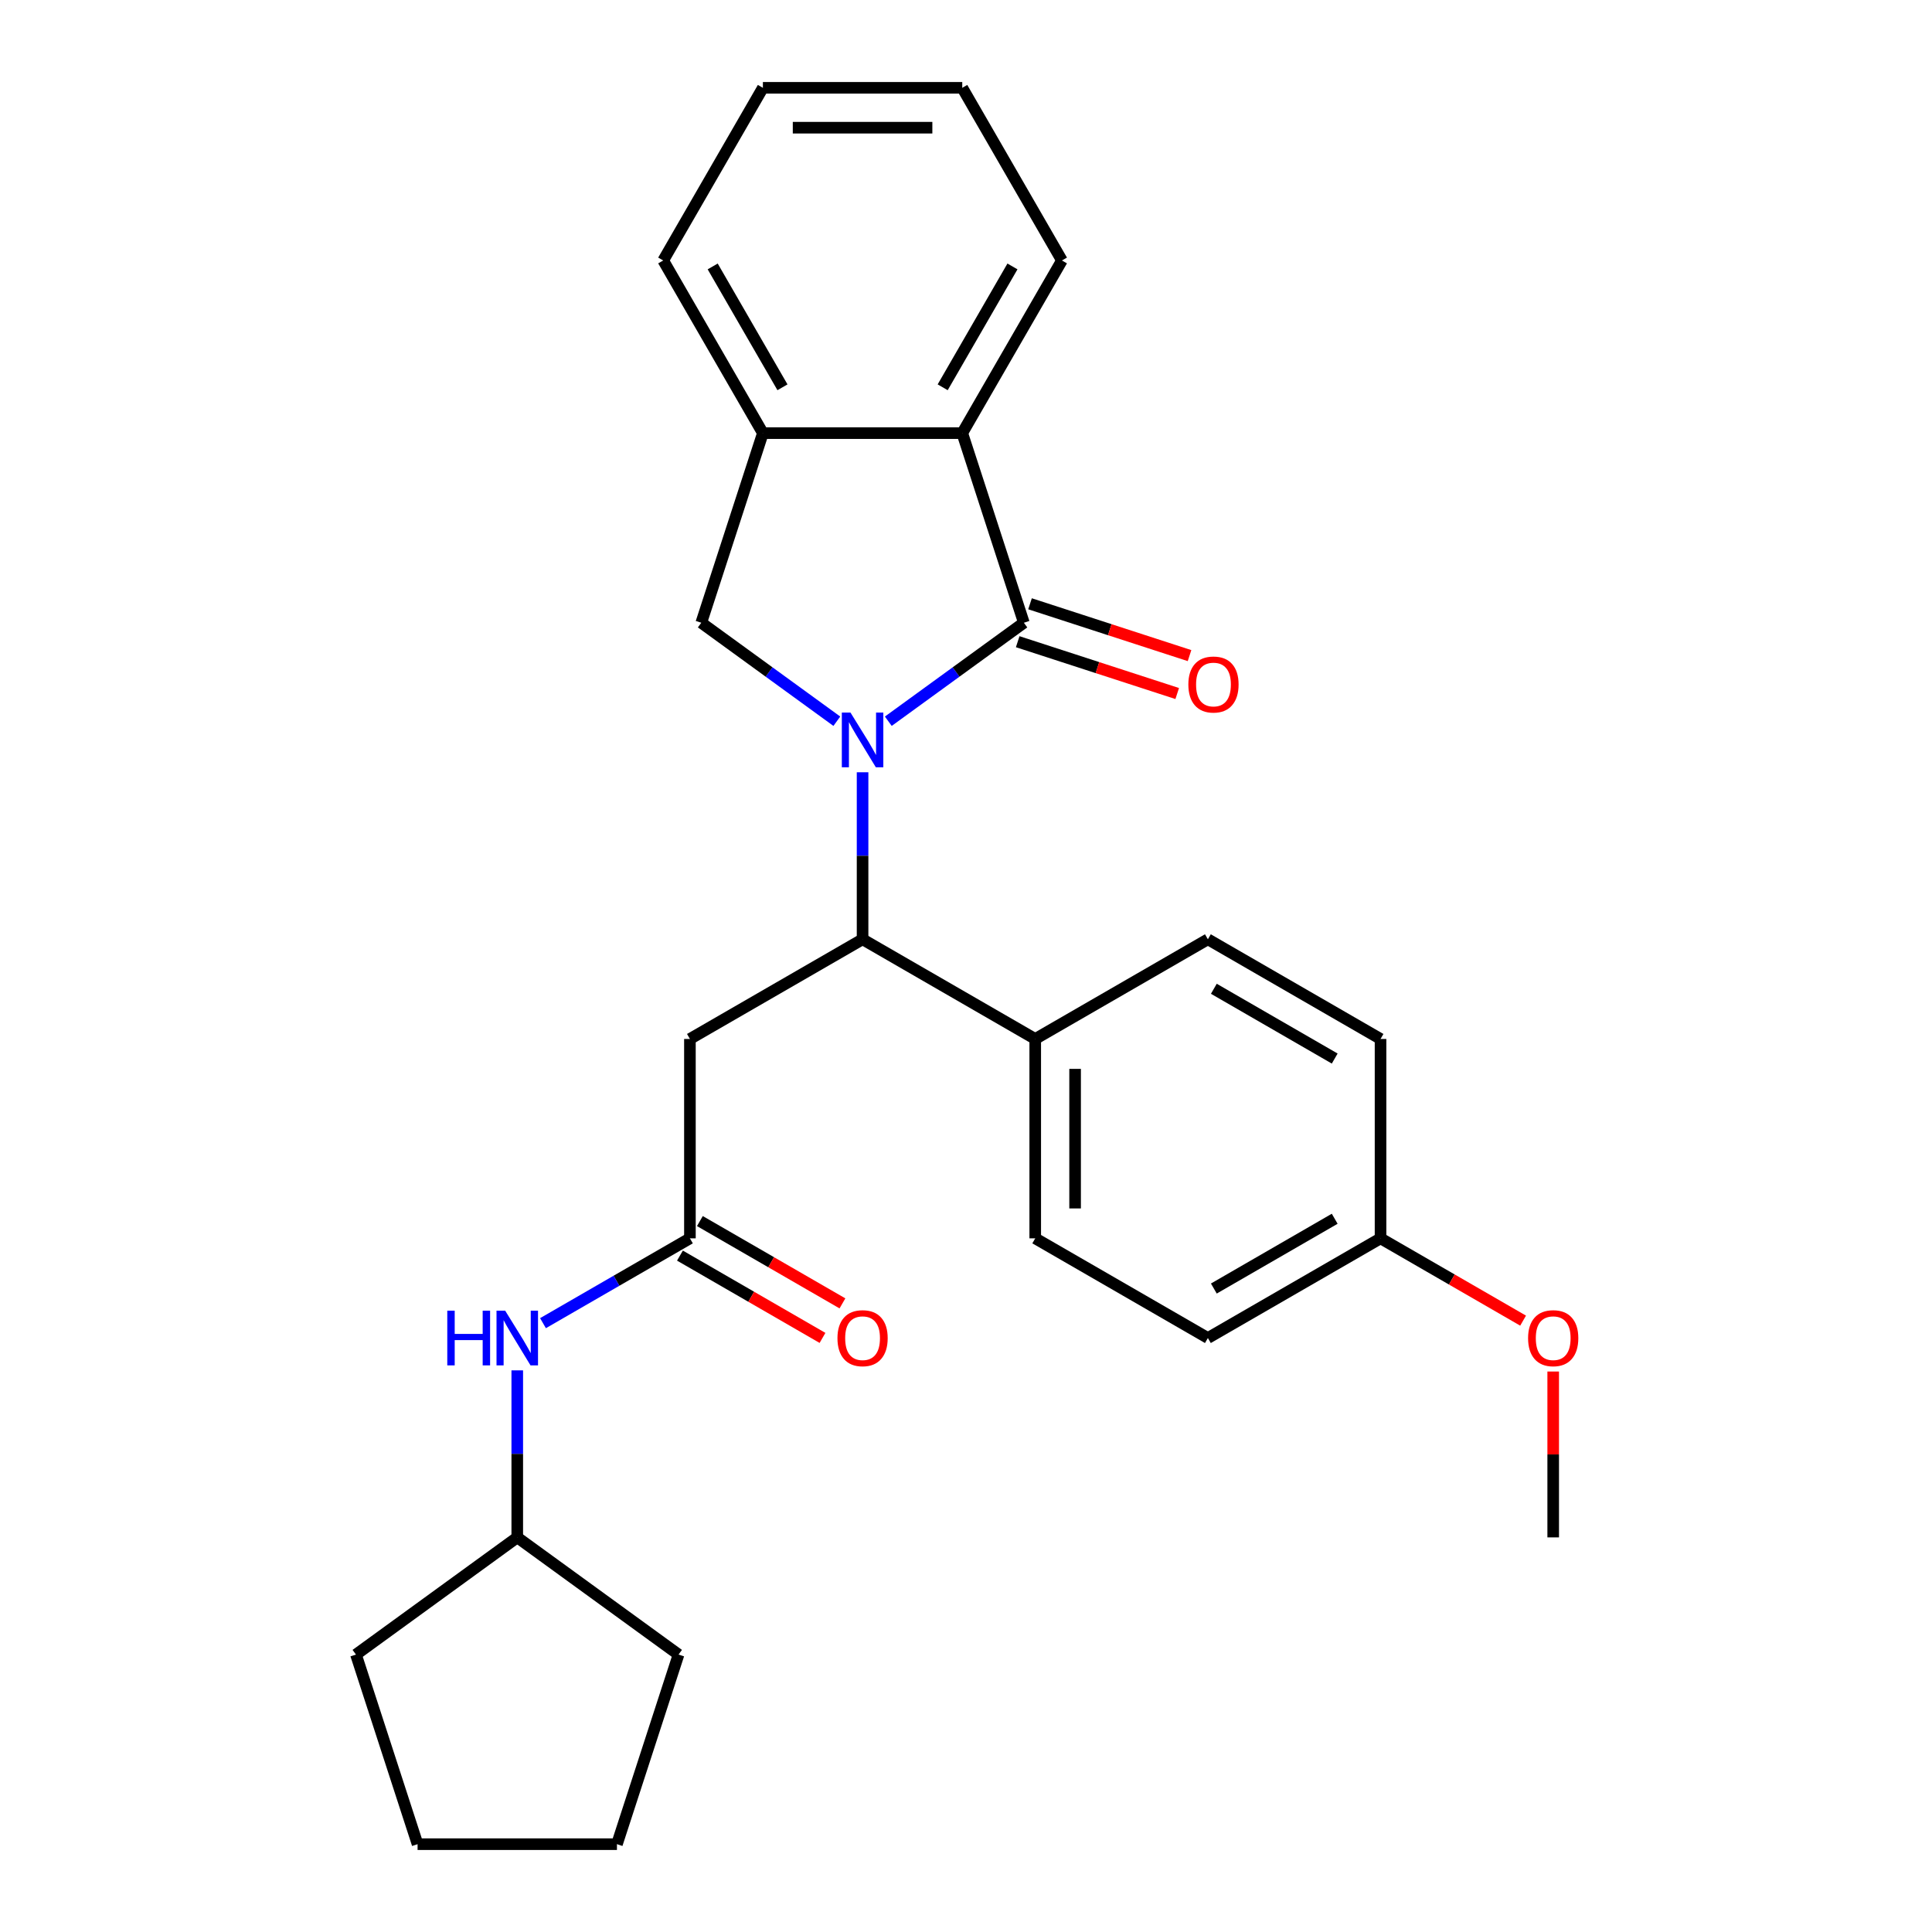 <?xml version='1.0' encoding='iso-8859-1'?>
<svg version='1.1' baseProfile='full'
              xmlns='http://www.w3.org/2000/svg'
                      xmlns:rdkit='http://www.rdkit.org/xml'
                      xmlns:xlink='http://www.w3.org/1999/xlink'
                  xml:space='preserve'
width='1000px' height='1000px' viewBox='0 0 1000 1000'>
<!-- END OF HEADER -->
<rect style='opacity:1.0;fill:#FFFFFF;stroke:none' width='1000' height='1000' x='0' y='0'> </rect>
<path class='bond-0' d='M 459.786,373.306 L 494.868,347.817' style='fill:none;fill-rule:evenodd;stroke:#0000FF;stroke-width:6px;stroke-linecap:butt;stroke-linejoin:miter;stroke-opacity:1' />
<path class='bond-0' d='M 494.868,347.817 L 529.95,322.329' style='fill:none;fill-rule:evenodd;stroke:#000000;stroke-width:6px;stroke-linecap:butt;stroke-linejoin:miter;stroke-opacity:1' />
<path class='bond-1' d='M 446.466,399.723 L 446.466,442.949' style='fill:none;fill-rule:evenodd;stroke:#0000FF;stroke-width:6px;stroke-linecap:butt;stroke-linejoin:miter;stroke-opacity:1' />
<path class='bond-1' d='M 446.466,442.949 L 446.466,486.175' style='fill:none;fill-rule:evenodd;stroke:#000000;stroke-width:6px;stroke-linecap:butt;stroke-linejoin:miter;stroke-opacity:1' />
<path class='bond-2' d='M 433.146,373.306 L 398.064,347.817' style='fill:none;fill-rule:evenodd;stroke:#0000FF;stroke-width:6px;stroke-linecap:butt;stroke-linejoin:miter;stroke-opacity:1' />
<path class='bond-2' d='M 398.064,347.817 L 362.982,322.329' style='fill:none;fill-rule:evenodd;stroke:#000000;stroke-width:6px;stroke-linecap:butt;stroke-linejoin:miter;stroke-opacity:1' />
<path class='bond-3' d='M 529.95,322.329 L 498.062,224.188' style='fill:none;fill-rule:evenodd;stroke:#000000;stroke-width:6px;stroke-linecap:butt;stroke-linejoin:miter;stroke-opacity:1' />
<path class='bond-7' d='M 526.761,332.143 L 568.042,345.556' style='fill:none;fill-rule:evenodd;stroke:#000000;stroke-width:6px;stroke-linecap:butt;stroke-linejoin:miter;stroke-opacity:1' />
<path class='bond-7' d='M 568.042,345.556 L 609.323,358.969' style='fill:none;fill-rule:evenodd;stroke:#FF0000;stroke-width:6px;stroke-linecap:butt;stroke-linejoin:miter;stroke-opacity:1' />
<path class='bond-7' d='M 533.139,312.515 L 574.419,325.928' style='fill:none;fill-rule:evenodd;stroke:#000000;stroke-width:6px;stroke-linecap:butt;stroke-linejoin:miter;stroke-opacity:1' />
<path class='bond-7' d='M 574.419,325.928 L 615.7,339.34' style='fill:none;fill-rule:evenodd;stroke:#FF0000;stroke-width:6px;stroke-linecap:butt;stroke-linejoin:miter;stroke-opacity:1' />
<path class='bond-4' d='M 446.466,486.175 L 357.1,537.771' style='fill:none;fill-rule:evenodd;stroke:#000000;stroke-width:6px;stroke-linecap:butt;stroke-linejoin:miter;stroke-opacity:1' />
<path class='bond-8' d='M 446.466,486.175 L 535.833,537.771' style='fill:none;fill-rule:evenodd;stroke:#000000;stroke-width:6px;stroke-linecap:butt;stroke-linejoin:miter;stroke-opacity:1' />
<path class='bond-5' d='M 362.982,322.329 L 394.87,224.188' style='fill:none;fill-rule:evenodd;stroke:#000000;stroke-width:6px;stroke-linecap:butt;stroke-linejoin:miter;stroke-opacity:1' />
<path class='bond-17' d='M 498.062,224.188 L 549.658,134.821' style='fill:none;fill-rule:evenodd;stroke:#000000;stroke-width:6px;stroke-linecap:butt;stroke-linejoin:miter;stroke-opacity:1' />
<path class='bond-17' d='M 487.928,200.464 L 524.045,137.907' style='fill:none;fill-rule:evenodd;stroke:#000000;stroke-width:6px;stroke-linecap:butt;stroke-linejoin:miter;stroke-opacity:1' />
<path class='bond-27' d='M 498.062,224.188 L 394.87,224.188' style='fill:none;fill-rule:evenodd;stroke:#000000;stroke-width:6px;stroke-linecap:butt;stroke-linejoin:miter;stroke-opacity:1' />
<path class='bond-6' d='M 357.1,537.771 L 357.1,640.962' style='fill:none;fill-rule:evenodd;stroke:#000000;stroke-width:6px;stroke-linecap:butt;stroke-linejoin:miter;stroke-opacity:1' />
<path class='bond-19' d='M 394.87,224.188 L 343.275,134.821' style='fill:none;fill-rule:evenodd;stroke:#000000;stroke-width:6px;stroke-linecap:butt;stroke-linejoin:miter;stroke-opacity:1' />
<path class='bond-19' d='M 405.004,200.464 L 368.887,137.907' style='fill:none;fill-rule:evenodd;stroke:#000000;stroke-width:6px;stroke-linecap:butt;stroke-linejoin:miter;stroke-opacity:1' />
<path class='bond-9' d='M 357.1,640.962 L 319.076,662.915' style='fill:none;fill-rule:evenodd;stroke:#000000;stroke-width:6px;stroke-linecap:butt;stroke-linejoin:miter;stroke-opacity:1' />
<path class='bond-9' d='M 319.076,662.915 L 281.053,684.868' style='fill:none;fill-rule:evenodd;stroke:#0000FF;stroke-width:6px;stroke-linecap:butt;stroke-linejoin:miter;stroke-opacity:1' />
<path class='bond-10' d='M 351.94,649.899 L 388.833,671.199' style='fill:none;fill-rule:evenodd;stroke:#000000;stroke-width:6px;stroke-linecap:butt;stroke-linejoin:miter;stroke-opacity:1' />
<path class='bond-10' d='M 388.833,671.199 L 425.727,692.5' style='fill:none;fill-rule:evenodd;stroke:#FF0000;stroke-width:6px;stroke-linecap:butt;stroke-linejoin:miter;stroke-opacity:1' />
<path class='bond-10' d='M 362.259,632.026 L 399.153,653.326' style='fill:none;fill-rule:evenodd;stroke:#000000;stroke-width:6px;stroke-linecap:butt;stroke-linejoin:miter;stroke-opacity:1' />
<path class='bond-10' d='M 399.153,653.326 L 436.046,674.627' style='fill:none;fill-rule:evenodd;stroke:#FF0000;stroke-width:6px;stroke-linecap:butt;stroke-linejoin:miter;stroke-opacity:1' />
<path class='bond-11' d='M 535.833,537.771 L 535.833,640.962' style='fill:none;fill-rule:evenodd;stroke:#000000;stroke-width:6px;stroke-linecap:butt;stroke-linejoin:miter;stroke-opacity:1' />
<path class='bond-11' d='M 556.471,553.25 L 556.471,625.484' style='fill:none;fill-rule:evenodd;stroke:#000000;stroke-width:6px;stroke-linecap:butt;stroke-linejoin:miter;stroke-opacity:1' />
<path class='bond-12' d='M 535.833,537.771 L 625.199,486.175' style='fill:none;fill-rule:evenodd;stroke:#000000;stroke-width:6px;stroke-linecap:butt;stroke-linejoin:miter;stroke-opacity:1' />
<path class='bond-16' d='M 267.733,709.298 L 267.733,752.524' style='fill:none;fill-rule:evenodd;stroke:#0000FF;stroke-width:6px;stroke-linecap:butt;stroke-linejoin:miter;stroke-opacity:1' />
<path class='bond-16' d='M 267.733,752.524 L 267.733,795.75' style='fill:none;fill-rule:evenodd;stroke:#000000;stroke-width:6px;stroke-linecap:butt;stroke-linejoin:miter;stroke-opacity:1' />
<path class='bond-15' d='M 535.833,640.962 L 625.199,692.558' style='fill:none;fill-rule:evenodd;stroke:#000000;stroke-width:6px;stroke-linecap:butt;stroke-linejoin:miter;stroke-opacity:1' />
<path class='bond-14' d='M 625.199,486.175 L 714.566,537.771' style='fill:none;fill-rule:evenodd;stroke:#000000;stroke-width:6px;stroke-linecap:butt;stroke-linejoin:miter;stroke-opacity:1' />
<path class='bond-14' d='M 628.285,511.788 L 690.842,547.905' style='fill:none;fill-rule:evenodd;stroke:#000000;stroke-width:6px;stroke-linecap:butt;stroke-linejoin:miter;stroke-opacity:1' />
<path class='bond-13' d='M 714.566,640.962 L 714.566,537.771' style='fill:none;fill-rule:evenodd;stroke:#000000;stroke-width:6px;stroke-linecap:butt;stroke-linejoin:miter;stroke-opacity:1' />
<path class='bond-18' d='M 714.566,640.962 L 751.459,662.263' style='fill:none;fill-rule:evenodd;stroke:#000000;stroke-width:6px;stroke-linecap:butt;stroke-linejoin:miter;stroke-opacity:1' />
<path class='bond-18' d='M 751.459,662.263 L 788.353,683.563' style='fill:none;fill-rule:evenodd;stroke:#FF0000;stroke-width:6px;stroke-linecap:butt;stroke-linejoin:miter;stroke-opacity:1' />
<path class='bond-29' d='M 714.566,640.962 L 625.199,692.558' style='fill:none;fill-rule:evenodd;stroke:#000000;stroke-width:6px;stroke-linecap:butt;stroke-linejoin:miter;stroke-opacity:1' />
<path class='bond-29' d='M 690.842,630.828 L 628.285,666.946' style='fill:none;fill-rule:evenodd;stroke:#000000;stroke-width:6px;stroke-linecap:butt;stroke-linejoin:miter;stroke-opacity:1' />
<path class='bond-21' d='M 267.733,795.75 L 351.217,856.404' style='fill:none;fill-rule:evenodd;stroke:#000000;stroke-width:6px;stroke-linecap:butt;stroke-linejoin:miter;stroke-opacity:1' />
<path class='bond-22' d='M 267.733,795.75 L 184.249,856.404' style='fill:none;fill-rule:evenodd;stroke:#000000;stroke-width:6px;stroke-linecap:butt;stroke-linejoin:miter;stroke-opacity:1' />
<path class='bond-23' d='M 549.658,134.821 L 498.062,45.455' style='fill:none;fill-rule:evenodd;stroke:#000000;stroke-width:6px;stroke-linecap:butt;stroke-linejoin:miter;stroke-opacity:1' />
<path class='bond-20' d='M 803.933,709.898 L 803.933,752.824' style='fill:none;fill-rule:evenodd;stroke:#FF0000;stroke-width:6px;stroke-linecap:butt;stroke-linejoin:miter;stroke-opacity:1' />
<path class='bond-20' d='M 803.933,752.824 L 803.933,795.75' style='fill:none;fill-rule:evenodd;stroke:#000000;stroke-width:6px;stroke-linecap:butt;stroke-linejoin:miter;stroke-opacity:1' />
<path class='bond-24' d='M 343.275,134.821 L 394.87,45.455' style='fill:none;fill-rule:evenodd;stroke:#000000;stroke-width:6px;stroke-linecap:butt;stroke-linejoin:miter;stroke-opacity:1' />
<path class='bond-25' d='M 351.217,856.404 L 319.329,954.545' style='fill:none;fill-rule:evenodd;stroke:#000000;stroke-width:6px;stroke-linecap:butt;stroke-linejoin:miter;stroke-opacity:1' />
<path class='bond-26' d='M 184.249,856.404 L 216.137,954.545' style='fill:none;fill-rule:evenodd;stroke:#000000;stroke-width:6px;stroke-linecap:butt;stroke-linejoin:miter;stroke-opacity:1' />
<path class='bond-28' d='M 498.062,45.455 L 394.87,45.455' style='fill:none;fill-rule:evenodd;stroke:#000000;stroke-width:6px;stroke-linecap:butt;stroke-linejoin:miter;stroke-opacity:1' />
<path class='bond-28' d='M 482.583,66.093 L 410.349,66.093' style='fill:none;fill-rule:evenodd;stroke:#000000;stroke-width:6px;stroke-linecap:butt;stroke-linejoin:miter;stroke-opacity:1' />
<path class='bond-30' d='M 319.329,954.545 L 216.137,954.545' style='fill:none;fill-rule:evenodd;stroke:#000000;stroke-width:6px;stroke-linecap:butt;stroke-linejoin:miter;stroke-opacity:1' />
<path  class='atom-0' d='M 440.206 368.823
L 449.486 383.823
Q 450.406 385.303, 451.886 387.983
Q 453.366 390.663, 453.446 390.823
L 453.446 368.823
L 457.206 368.823
L 457.206 397.143
L 453.326 397.143
L 443.366 380.743
Q 442.206 378.823, 440.966 376.623
Q 439.766 374.423, 439.406 373.743
L 439.406 397.143
L 435.726 397.143
L 435.726 368.823
L 440.206 368.823
' fill='#0000FF'/>
<path  class='atom-8' d='M 615.091 354.297
Q 615.091 347.497, 618.451 343.697
Q 621.811 339.897, 628.091 339.897
Q 634.371 339.897, 637.731 343.697
Q 641.091 347.497, 641.091 354.297
Q 641.091 361.177, 637.691 365.097
Q 634.291 368.977, 628.091 368.977
Q 621.851 368.977, 618.451 365.097
Q 615.091 361.217, 615.091 354.297
M 628.091 365.777
Q 632.411 365.777, 634.731 362.897
Q 637.091 359.977, 637.091 354.297
Q 637.091 348.737, 634.731 345.937
Q 632.411 343.097, 628.091 343.097
Q 623.771 343.097, 621.411 345.897
Q 619.091 348.697, 619.091 354.297
Q 619.091 360.017, 621.411 362.897
Q 623.771 365.777, 628.091 365.777
' fill='#FF0000'/>
<path  class='atom-10' d='M 231.513 678.398
L 235.353 678.398
L 235.353 690.438
L 249.833 690.438
L 249.833 678.398
L 253.673 678.398
L 253.673 706.718
L 249.833 706.718
L 249.833 693.638
L 235.353 693.638
L 235.353 706.718
L 231.513 706.718
L 231.513 678.398
' fill='#0000FF'/>
<path  class='atom-10' d='M 261.473 678.398
L 270.753 693.398
Q 271.673 694.878, 273.153 697.558
Q 274.633 700.238, 274.713 700.398
L 274.713 678.398
L 278.473 678.398
L 278.473 706.718
L 274.593 706.718
L 264.633 690.318
Q 263.473 688.398, 262.233 686.198
Q 261.033 683.998, 260.673 683.318
L 260.673 706.718
L 256.993 706.718
L 256.993 678.398
L 261.473 678.398
' fill='#0000FF'/>
<path  class='atom-11' d='M 433.466 692.638
Q 433.466 685.838, 436.826 682.038
Q 440.186 678.238, 446.466 678.238
Q 452.746 678.238, 456.106 682.038
Q 459.466 685.838, 459.466 692.638
Q 459.466 699.518, 456.066 703.438
Q 452.666 707.318, 446.466 707.318
Q 440.226 707.318, 436.826 703.438
Q 433.466 699.558, 433.466 692.638
M 446.466 704.118
Q 450.786 704.118, 453.106 701.238
Q 455.466 698.318, 455.466 692.638
Q 455.466 687.078, 453.106 684.278
Q 450.786 681.438, 446.466 681.438
Q 442.146 681.438, 439.786 684.238
Q 437.466 687.038, 437.466 692.638
Q 437.466 698.358, 439.786 701.238
Q 442.146 704.118, 446.466 704.118
' fill='#FF0000'/>
<path  class='atom-19' d='M 790.933 692.638
Q 790.933 685.838, 794.293 682.038
Q 797.653 678.238, 803.933 678.238
Q 810.213 678.238, 813.573 682.038
Q 816.933 685.838, 816.933 692.638
Q 816.933 699.518, 813.533 703.438
Q 810.133 707.318, 803.933 707.318
Q 797.693 707.318, 794.293 703.438
Q 790.933 699.558, 790.933 692.638
M 803.933 704.118
Q 808.253 704.118, 810.573 701.238
Q 812.933 698.318, 812.933 692.638
Q 812.933 687.078, 810.573 684.278
Q 808.253 681.438, 803.933 681.438
Q 799.613 681.438, 797.253 684.238
Q 794.933 687.038, 794.933 692.638
Q 794.933 698.358, 797.253 701.238
Q 799.613 704.118, 803.933 704.118
' fill='#FF0000'/>
</svg>
